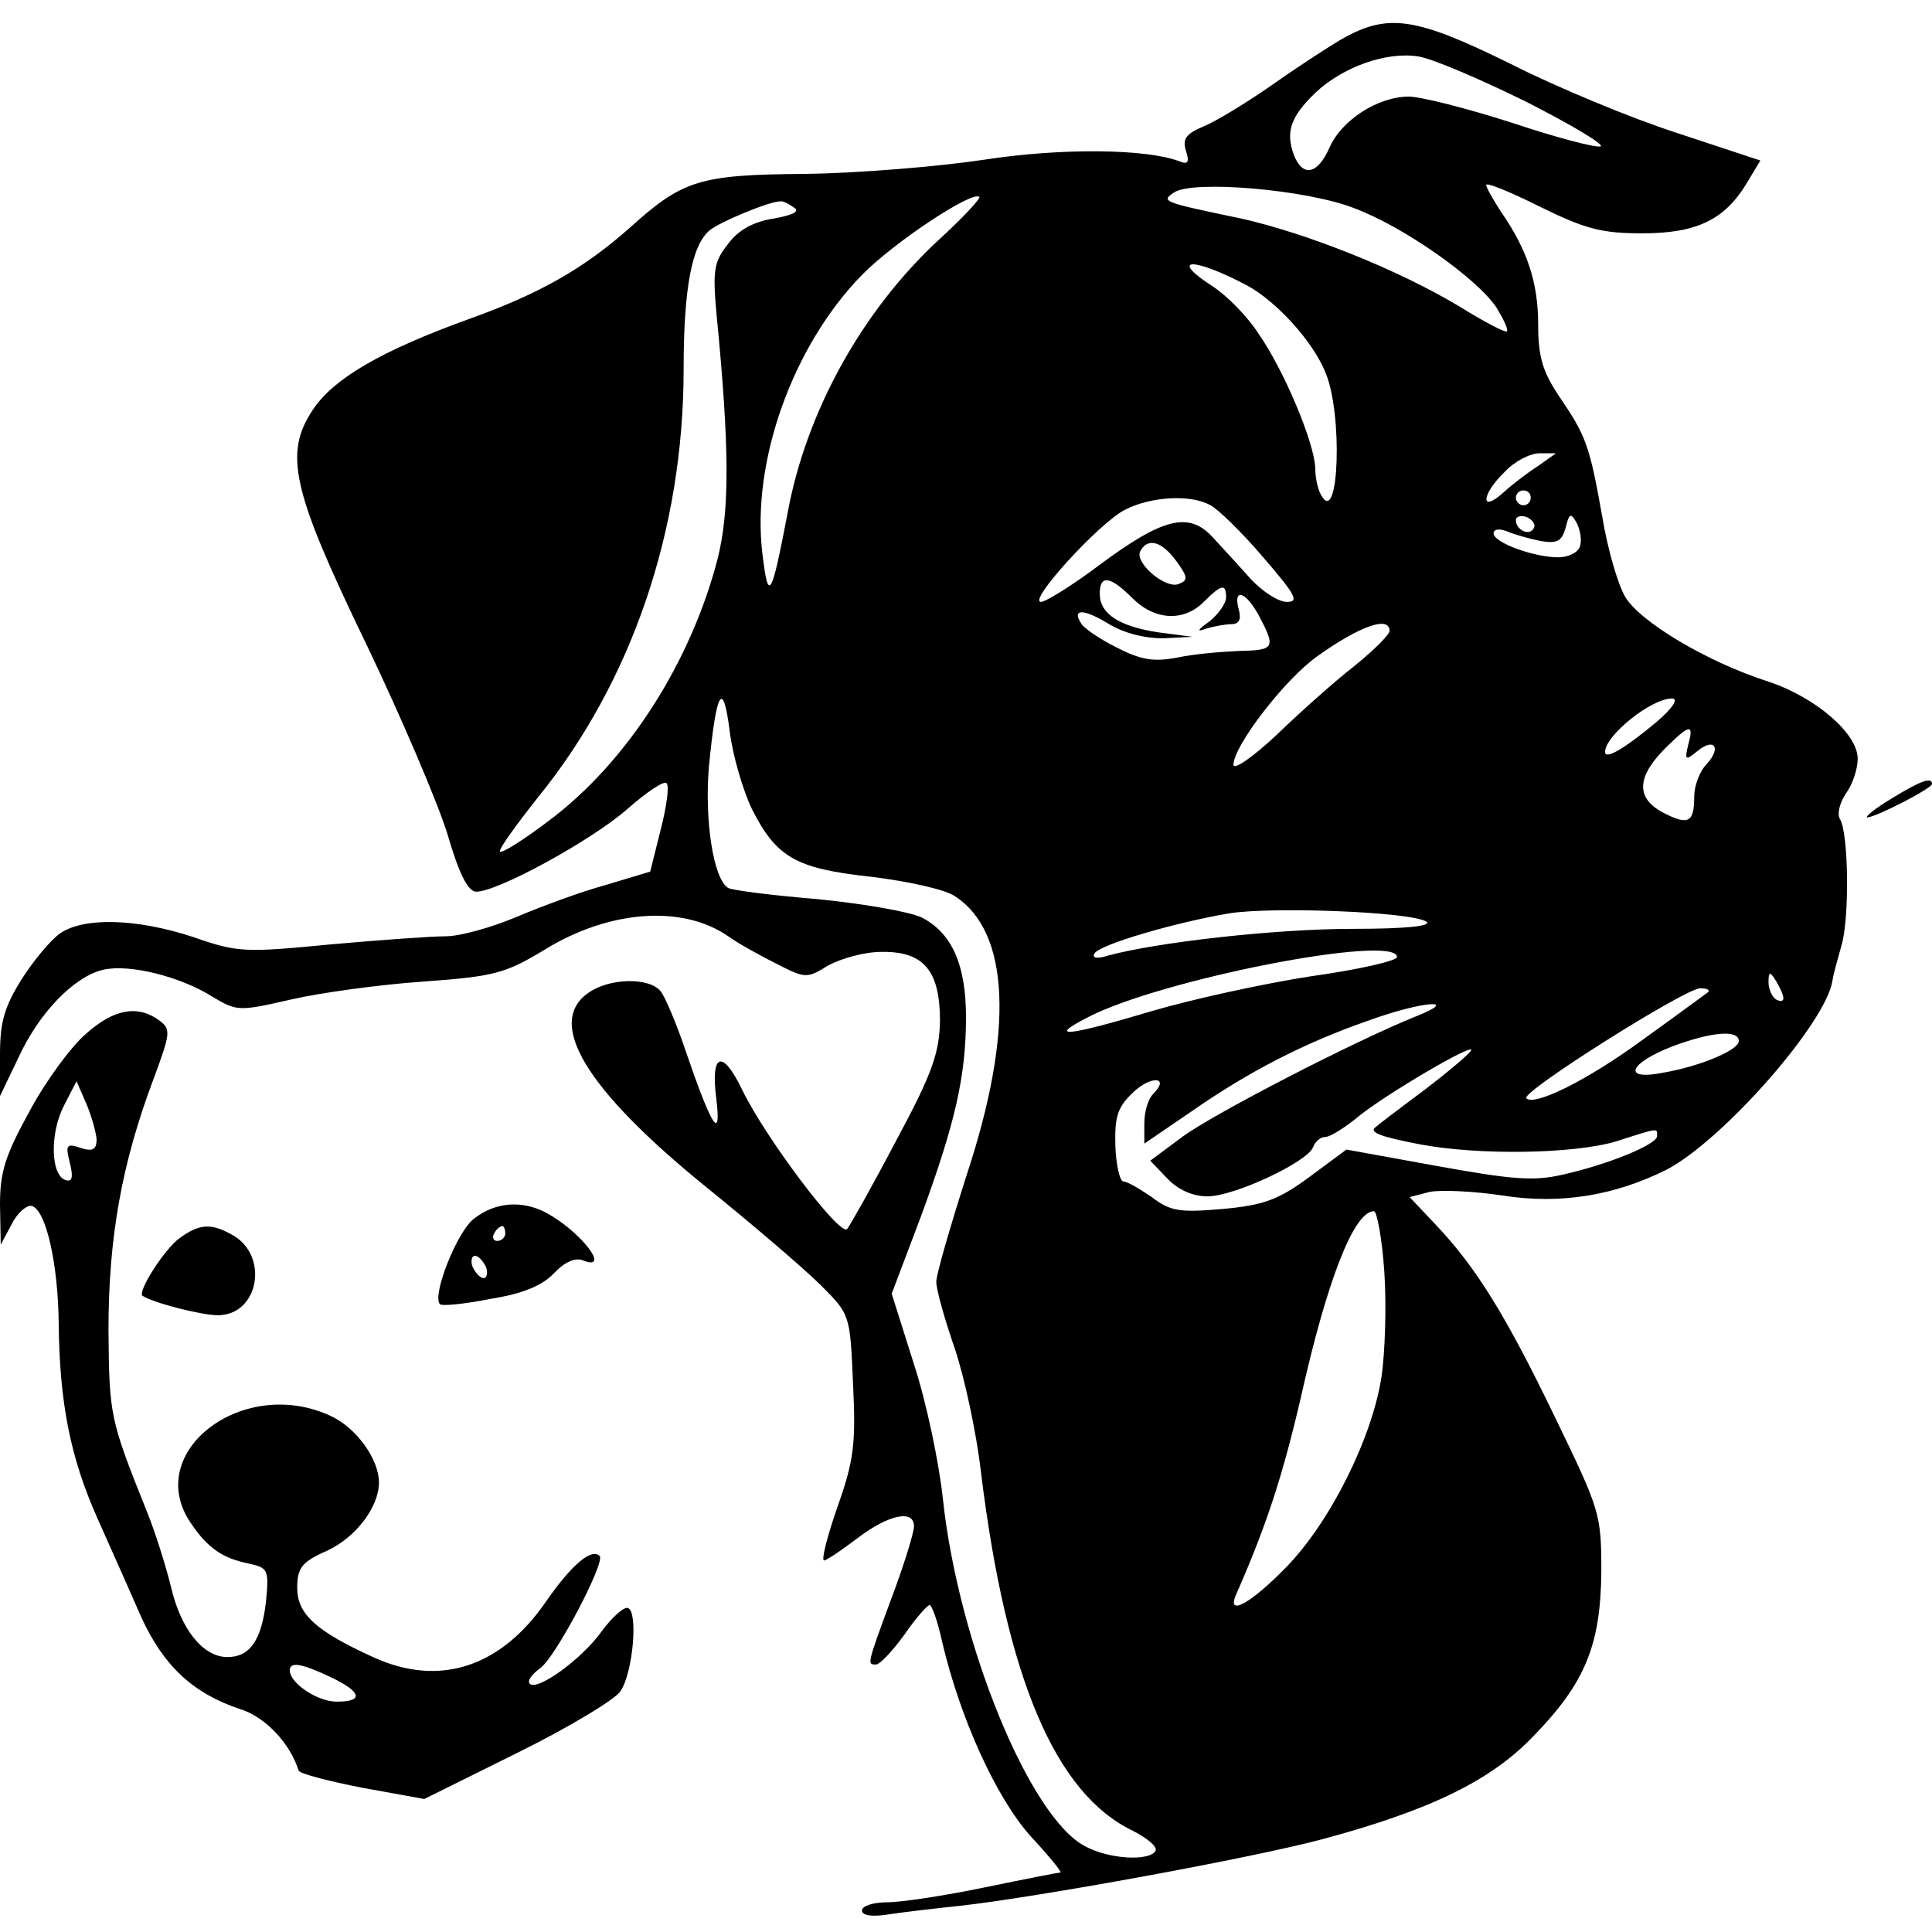 <?xml version="1.0" standalone="no"?>
<!DOCTYPE svg PUBLIC "-//W3C//DTD SVG 20010904//EN"
 "http://www.w3.org/TR/2001/REC-SVG-20010904/DTD/svg10.dtd">
<svg version="1.0" xmlns="http://www.w3.org/2000/svg"
 width="260pt" height="260pt" viewBox="0 0 260 260"
 preserveAspectRatio="xMidYMid meet">
<g transform="translate(0,260) scale(0.1,-0.1)"
fill="#000000" stroke="none">
<path d="M1805 2547 c-22 -13 -66 -42 -97 -64 -32 -22 -71 -46 -88 -53 -24
-10 -29 -17 -24 -33 5 -15 3 -19 -9 -14 -45 17 -160 18 -263 2 -60 -9 -167
-18 -239 -19 -144 -1 -166 -8 -238 -73 -61 -54 -120 -88 -215 -122 -119 -43
-182 -80 -210 -121 -41 -60 -29 -110 71 -317 47 -98 96 -213 109 -255 16 -55
28 -78 39 -78 29 0 155 69 203 111 26 23 50 39 53 35 4 -4 0 -32 -8 -63 l-14
-56 -60 -18 c-33 -9 -87 -29 -120 -43 -33 -14 -76 -26 -95 -26 -19 0 -89 -5
-156 -11 -114 -11 -124 -11 -184 10 -76 25 -147 27 -179 5 -13 -9 -36 -37 -52
-62 -23 -37 -29 -57 -29 -101 l0 -56 24 50 c28 62 76 111 115 120 35 8 104 -9
148 -37 32 -19 35 -19 105 -3 39 9 119 20 177 24 97 7 111 11 164 43 86 53
185 61 247 18 14 -10 43 -26 65 -37 39 -20 41 -20 70 -2 17 9 48 18 71 18 57
1 79 -25 79 -93 -1 -43 -10 -70 -59 -161 -32 -61 -62 -114 -66 -119 -10 -10
-110 123 -141 187 -27 56 -43 50 -35 -12 7 -58 -6 -38 -40 61 -13 39 -29 77
-35 84 -15 19 -69 18 -97 -2 -58 -40 -4 -130 159 -262 63 -51 132 -110 154
-132 39 -39 39 -39 43 -133 4 -80 1 -103 -21 -165 -14 -40 -22 -72 -18 -72 3
0 24 14 45 30 42 32 76 39 76 16 0 -8 -13 -51 -30 -96 -34 -92 -33 -90 -21
-90 5 0 22 18 38 40 15 22 31 40 34 40 3 0 11 -22 17 -50 24 -102 72 -208 118
-260 25 -27 44 -50 41 -50 -3 0 -49 -9 -102 -20 -53 -11 -112 -20 -131 -20
-19 0 -34 -5 -34 -11 0 -7 14 -9 38 -5 20 3 62 8 92 11 108 12 397 65 490 90
145 39 227 79 284 139 70 72 90 123 91 221 0 78 -2 83 -62 207 -67 139 -107
203 -161 260 l-35 37 27 7 c15 3 60 1 99 -5 77 -12 150 0 220 35 76 40 214
197 223 254 1 8 7 29 12 47 11 35 10 152 -2 171 -4 7 0 22 8 34 9 12 16 33 16
47 0 34 -57 83 -121 104 -81 26 -172 80 -192 114 -10 17 -24 66 -31 109 -17
96 -22 108 -58 161 -22 33 -28 53 -28 96 0 56 -14 100 -50 152 -11 17 -20 33
-20 36 0 4 32 -9 72 -29 61 -30 83 -36 138 -36 73 0 111 18 141 68 l18 30
-112 37 c-62 20 -163 62 -224 93 -128 63 -165 69 -228 33z m249 -84 c61 -31
106 -58 100 -60 -7 -2 -60 12 -120 32 -59 19 -122 35 -138 35 -42 0 -91 -32
-107 -69 -16 -36 -36 -40 -48 -9 -11 31 -4 51 29 83 37 35 96 56 139 49 19 -3
84 -31 145 -61z m-232 -143 c67 -25 165 -94 192 -134 9 -15 16 -29 14 -32 -2
-2 -31 13 -63 33 -83 50 -206 99 -295 119 -106 22 -108 23 -90 35 25 17 178 4
242 -21z m-560 -44 c-102 -95 -177 -230 -202 -366 -22 -115 -26 -122 -34 -55
-15 124 41 280 134 375 43 44 149 114 158 105 2 -2 -23 -29 -56 -59z m-194 45
c9 -5 1 -10 -26 -15 -27 -4 -48 -15 -62 -34 -19 -24 -21 -35 -16 -92 18 -183
18 -266 2 -331 -36 -140 -122 -275 -228 -354 -33 -25 -63 -44 -65 -41 -3 2 21
35 51 73 126 155 196 360 196 576 0 109 11 167 35 187 13 11 80 39 95 39 3 1
11 -3 18 -8z m610 -105 c39 -21 89 -75 106 -118 23 -55 18 -204 -5 -166 -5 7
-9 24 -9 38 -1 34 -42 132 -77 182 -15 23 -42 50 -60 62 -61 39 -29 41 45 2z
m392 -243 c-14 -9 -35 -25 -47 -36 -31 -28 -30 -3 2 28 13 14 34 25 47 25 l22
0 -24 -17z m-10 -43 c0 -5 -4 -10 -10 -10 -5 0 -10 5 -10 10 0 6 5 10 10 10 6
0 10 -4 10 -10z m-431 -10 c10 -5 42 -36 71 -70 43 -50 49 -60 32 -60 -12 0
-33 14 -49 31 -15 17 -38 42 -51 56 -32 35 -67 26 -152 -37 -37 -28 -73 -50
-79 -50 -19 0 79 107 113 124 35 18 89 21 115 6z m435 -31 c-6 -11 -24 -2 -24
11 0 5 7 7 15 4 8 -4 12 -10 9 -15z m62 -25 c-3 -8 -16 -14 -29 -14 -33 0 -87
20 -87 32 0 6 7 7 18 3 9 -4 30 -10 45 -13 23 -4 29 0 34 18 5 20 7 20 15 6 5
-10 7 -24 4 -32z m-543 -19 c16 -22 16 -26 3 -31 -18 -7 -61 30 -51 45 10 18
29 12 48 -14z m-59 -50 c30 -30 69 -32 96 -5 24 24 30 25 30 6 0 -8 -10 -22
-22 -32 -17 -12 -18 -15 -5 -10 10 3 26 6 34 6 10 0 14 6 10 20 -8 30 10 24
28 -10 22 -42 20 -45 -27 -46 -24 -1 -61 -4 -84 -9 -32 -6 -49 -3 -82 14 -22
11 -44 26 -47 32 -13 20 3 20 36 0 21 -13 49 -20 74 -20 l40 2 -46 6 c-53 8
-79 25 -79 52 0 26 14 24 44 -6z m346 -44 c0 -5 -21 -26 -47 -47 -27 -21 -74
-63 -105 -93 -32 -30 -58 -48 -58 -40 0 25 69 115 113 146 56 40 97 55 97 34z
m-858 -240 c33 -65 59 -80 161 -91 49 -6 99 -17 112 -26 74 -48 80 -181 16
-375 -22 -69 -41 -134 -41 -144 0 -10 11 -50 25 -90 13 -39 29 -113 35 -165
34 -278 100 -434 205 -484 19 -10 33 -21 30 -27 -9 -14 -62 -11 -94 6 -75 38
-171 273 -192 467 -5 48 -22 130 -39 182 l-30 95 39 103 c46 125 61 189 61
269 0 71 -19 113 -59 134 -16 8 -80 19 -141 25 -61 5 -115 12 -120 15 -20 12
-32 91 -26 163 10 103 19 119 28 48 4 -33 18 -80 30 -105z m1218 118 c-43 -36
-70 -52 -70 -41 0 22 62 72 90 72 9 0 2 -12 -20 -31z m42 -31 c-5 -21 -4 -22
12 -9 23 19 33 5 13 -17 -10 -10 -17 -30 -17 -44 0 -35 -8 -39 -41 -22 -37 19
-37 47 0 85 35 35 41 36 33 7z m-353 -238 c10 -6 -25 -10 -99 -10 -103 0 -263
-18 -329 -36 -15 -5 -22 -3 -18 3 7 12 110 42 182 54 59 9 242 2 264 -11z
m-39 -48 c0 -5 -52 -17 -117 -26 -64 -10 -160 -31 -214 -47 -114 -34 -139 -36
-87 -9 98 52 418 114 418 82z m520 -55 c0 -5 -4 -5 -10 -2 -5 3 -10 14 -10 23
0 15 2 15 10 2 5 -8 10 -19 10 -23z m-101 8 c-3 -2 -42 -31 -88 -64 -75 -55
-146 -90 -157 -79 -8 8 214 148 234 148 9 0 13 -2 11 -5z m-394 -33 c-82 -33
-272 -131 -314 -162 l-43 -32 23 -24 c14 -15 34 -24 54 -24 36 0 134 46 142
66 3 8 10 14 17 14 6 0 27 13 46 29 38 30 150 96 150 88 0 -3 -28 -27 -62 -53
-35 -26 -65 -49 -67 -51 -9 -7 8 -13 60 -23 79 -15 207 -13 264 4 59 19 55 18
55 7 0 -11 -65 -38 -128 -52 -39 -9 -69 -6 -169 12 l-121 22 -50 -37 c-42 -31
-62 -38 -117 -43 -58 -5 -70 -3 -95 16 -16 11 -33 21 -38 21 -5 0 -10 22 -11
48 -1 40 3 52 24 72 24 23 50 21 27 -2 -7 -7 -12 -24 -12 -40 l0 -27 63 43
c76 53 151 92 237 122 74 27 128 31 65 6z m435 -33 c0 -12 -51 -34 -104 -43
-53 -10 -44 13 15 36 51 19 89 23 89 7z m-477 -311 c3 -45 1 -109 -4 -142 -13
-82 -69 -195 -129 -256 -46 -47 -79 -66 -67 -37 41 93 63 160 88 268 35 156
71 249 98 249 4 0 11 -37 14 -82z"/>
<path d="M2545 1525 c-22 -13 -36 -25 -32 -25 11 0 87 39 87 45 0 10 -16 4
-55 -20z"/>
<path d="M116 1209 c-20 -17 -54 -63 -76 -104 -33 -60 -40 -82 -40 -126 l1
-54 15 28 c8 16 21 26 27 24 19 -6 35 -77 36 -157 1 -109 16 -182 52 -263 18
-40 44 -99 59 -133 30 -66 70 -103 133 -124 33 -10 67 -45 79 -83 2 -4 40 -14
86 -23 l83 -15 125 62 c69 34 132 72 139 83 17 25 24 108 10 112 -5 2 -21 -12
-35 -31 -27 -38 -87 -81 -97 -71 -4 4 3 13 14 21 21 15 88 143 80 151 -11 11
-38 -12 -72 -61 -61 -89 -144 -116 -233 -75 -77 35 -102 58 -102 93 0 27 6 35
40 50 39 18 70 59 70 92 0 31 -30 73 -64 89 -118 56 -255 -48 -189 -144 23
-34 43 -47 77 -54 27 -6 28 -8 24 -51 -6 -53 -22 -75 -52 -75 -33 0 -63 38
-76 95 -7 28 -21 73 -32 100 -50 125 -51 129 -52 245 0 125 18 225 61 339 23
62 23 66 7 78 -29 21 -61 15 -98 -18z m14 -142 c0 -14 -5 -17 -21 -12 -20 7
-21 4 -15 -20 5 -20 3 -26 -6 -23 -20 7 -21 63 -2 100 l17 33 13 -30 c7 -16
13 -38 14 -48z m315 -724 c42 -20 45 -33 8 -33 -26 0 -63 25 -63 42 0 12 15
10 55 -9z"/>
<path d="M638 960 c-23 -17 -57 -104 -46 -115 2 -3 33 0 68 7 44 7 70 18 86
35 13 14 28 21 38 17 40 -16 -3 40 -51 65 -32 16 -67 13 -95 -9z m42 -20 c0
-5 -5 -10 -11 -10 -5 0 -7 5 -4 10 3 6 8 10 11 10 2 0 4 -4 4 -10z m-26 -45
c3 -8 1 -15 -3 -15 -5 0 -11 7 -15 15 -3 8 -1 15 3 15 5 0 11 -7 15 -15z"/>
<path d="M242 934 c-20 -14 -58 -73 -50 -78 16 -10 80 -26 101 -26 56 0 70 82
18 109 -27 15 -43 14 -69 -5z"/>
</g>
</svg>
